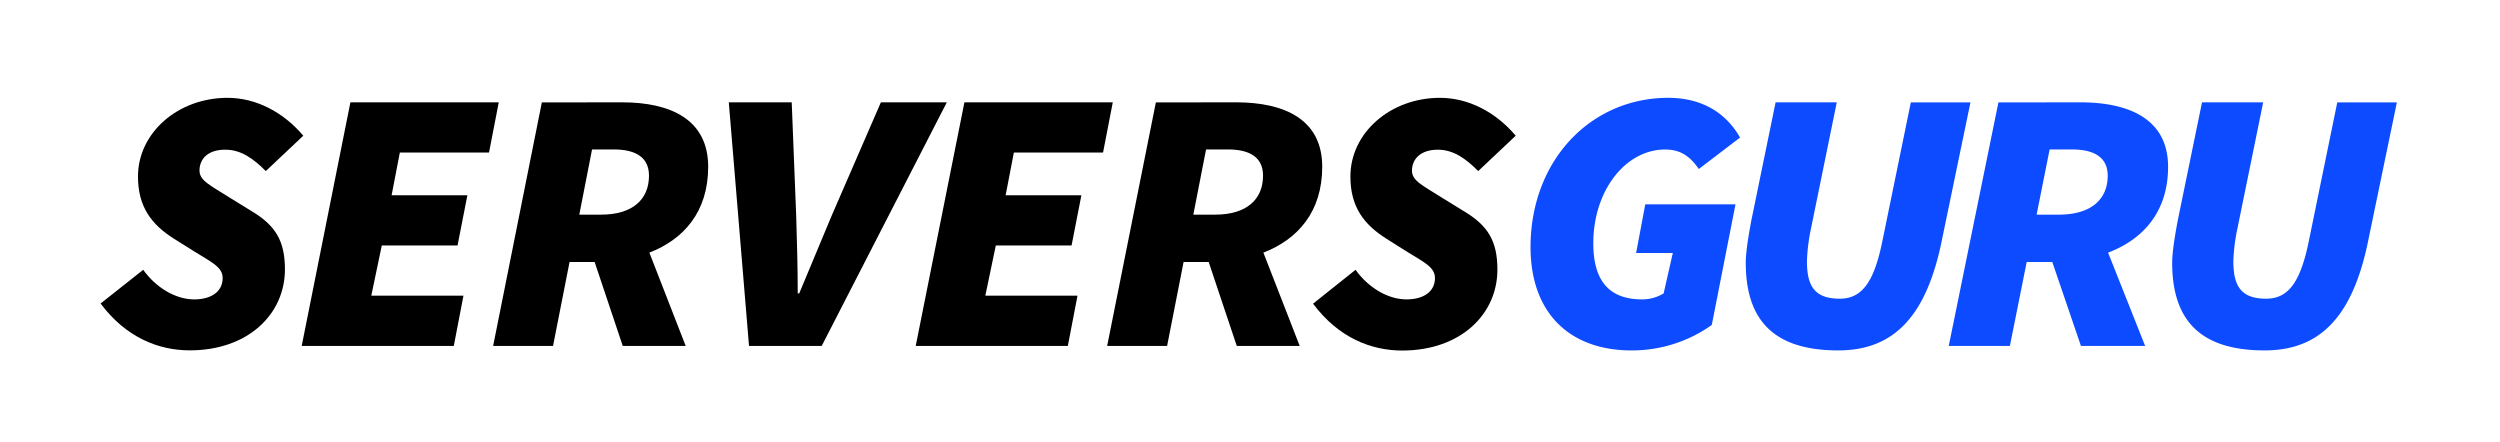 <svg xmlns="http://www.w3.org/2000/svg" data-name="Layer 1" viewBox="0 0 990 175"><path d="M56.71 106.84c5 7 12.76 11.72 20.18 11.72 6.83 0 11.28-3.11 11.28-8.46 0-4.3-4.3-6.23-11-10.38l-8.31-5.2C60 88.89 54.64 81.91 54.64 69.9c0-17.36 15.87-31.16 35.46-31.16 11.27 0 22.1 5.64 30 15l-14.84 14c-4.9-4.9-9.79-8.46-16-8.46C82.38 59.21 79 62.92 79 67.52c0 4 4.15 5.79 11.87 10.69l8.9 5.48c9.35 5.64 13.06 11.73 13.06 23 0 17.66-14.54 32.05-37.69 32.05-12.31 0-25.22-5.05-35.31-18.55Zm82.05-66.32h58.75l-3.86 19.88h-35.31l-3.26 16.92h30l-3.89 19.88h-30l-4.16 19.88h36.5L179.7 137h-60.23Zm107.56 0c19.28 0 34.12 6.82 34.12 25.52 0 17.95-9.79 28.78-23.29 34L271.54 137h-24.93l-11.13-33.24h-9.94L219 137h-23.72l19.29-96.44ZM229.4 85h8.6c12.76 0 19-6.23 19-15.43 0-7.12-5.05-10.39-13.95-10.39h-8.6Zm59.2-44.48h24.92l1.78 45.1c.3 10.09.6 20.33.6 30.57h.59c4.3-10.24 8.46-20.33 12.76-30.57l19.58-45.1h26.11L325.39 137h-28.78Zm93.31 0h58.75l-3.85 19.88h-35.32l-3.26 16.92h30l-3.89 19.88h-30l-4.15 19.88h36.5L422.86 137h-60.24Zm107.56 0c19.29 0 34.13 6.82 34.13 25.52 0 17.95-9.79 28.78-23.3 34L514.69 137h-24.92l-11.13-33.24h-9.94L462.17 137h-23.74l19.29-96.44ZM472.56 85h8.6c12.76 0 19-6.23 19-15.43 0-7.12-5-10.39-13.94-10.39h-8.62Zm64.24 21.84c5 7 12.75 11.72 20.17 11.72 6.83 0 11.28-3.11 11.28-8.46 0-4.3-4.3-6.23-11-10.38l-8.25-5.2c-8.9-5.63-14.24-12.61-14.24-24.62 0-17.36 15.87-31.16 35.46-31.16 11.27 0 22.1 5.64 30 15l-14.84 14c-4.89-4.9-9.79-8.46-16-8.46-6.83 0-10.24 3.71-10.24 8.31 0 4 4.16 5.79 11.87 10.69l8.9 5.48c9.35 5.64 13.06 11.73 13.06 23 0 17.66-14.54 32.05-37.69 32.05-12.31 0-25.22-5.05-35.31-18.55Z"/><path d="M660.62 38.74c13 0 22.69 5.64 28.44 15.73l-16.34 12.46c-3.63-5.34-7.57-7.72-13.32-7.72-15.74 0-28.45 16.32-28.45 37.1 0 13.94 5.45 22.25 19.37 22.25a16.55 16.55 0 0 0 8.48-2.37l3.63-16H647.9l3.63-19.28h35.72l-9.38 47.77a54.51 54.51 0 0 1-31.78 10.09c-24.52 0-40-14.84-40-40.95.05-34.45 23.96-59.08 54.53-59.08Zm42.52 1.78h24.22l-10.6 51.93a72.24 72.24 0 0 0-1.21 11c0 9.79 3 14.83 13 14.83 8.77 0 13.62-6.52 16.94-23.14l11.2-54.6h23.61l-11.2 54c-6 30.27-18.76 44.22-41.16 44.22-24.52 0-36.62-11-36.62-34.72 0-4.45 1.21-11.27 2.12-16.32Zm120.62 0c19.67 0 34.8 6.82 34.8 25.52 0 17.95-10 28.78-23.76 34L849.48 137h-25.42l-11.35-33.24h-10.14L795.91 137H771.7l19.67-96.44ZM806.5 85h8.78c13 0 19.37-6.23 19.37-15.43 0-7.12-5.14-10.39-14.22-10.39h-8.78ZM872 40.52h24.22l-10.6 51.93a72.24 72.24 0 0 0-1.21 11c0 9.79 3 14.83 13 14.83 8.77 0 13.62-6.52 16.95-23.14l11.2-54.6h23.6l-11.2 54c-6 30.27-18.76 44.22-41.16 44.22-24.51 0-36.62-11-36.62-34.72 0-4.45 1.21-11.27 2.12-16.32Z" style="fill:#0c4bff"/></svg>